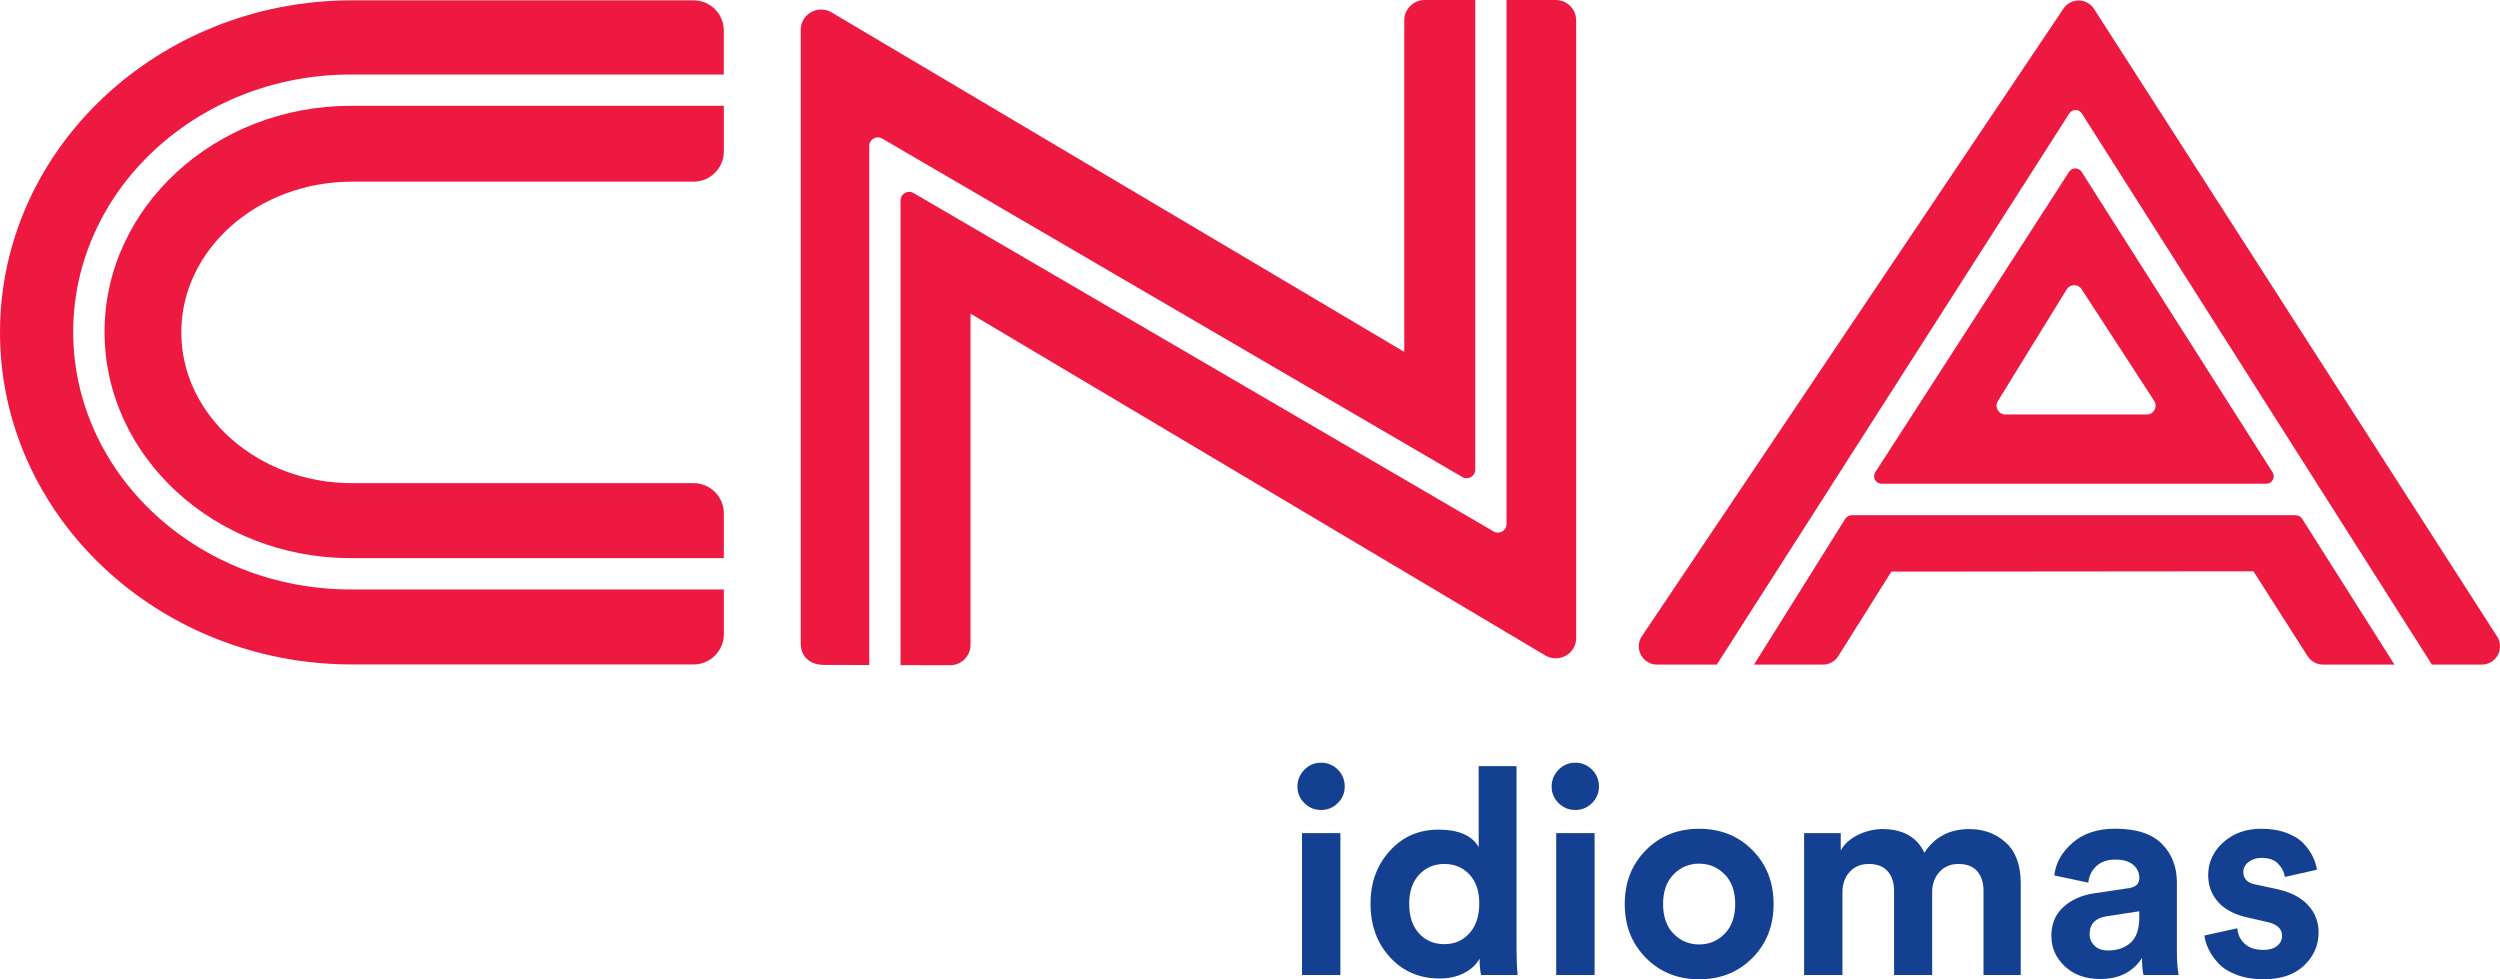 <svg xmlns:xlink="http://www.w3.org/1999/xlink" xmlns:inkscape="http://www.inkscape.org/namespaces/inkscape" xmlns:sodipodi="http://sodipodi.sourceforge.net/DTD/sodipodi-0.dtd" xmlns="http://www.w3.org/2000/svg" xmlns:svg="http://www.w3.org/2000/svg" height="587.57" version="1.1" viewBox="0 0 2757.111 1080" width="1500" id="svg14"><defs id="defs14"></defs><path d="m 386.63,650.066 c -168.659,0 -305.895,-127.414 -305.895,-283.957 0,-156.542 137.236,-283.923 305.895,-283.923 h 411.607 v -48.468 c 0,-18.395 -14.918,-33.347 -33.347,-33.347 H 388.082 C 174.093,0.405 0,164.575 0,366.582 0,568.588 174.093,732.792 388.116,732.792 h 376.809 c 18.395,0 33.347,-14.986 33.347,-33.347 V 650.099 H 386.664 Z" fill="#ed1941" id="path1" style="stroke-width:33.752"></path><path d="m 388.116,200.353 h 376.809 c 18.395,0 33.347,-14.986 33.347,-33.381 v -50.257 H 386.664 c -149.623,0 -271.367,111.855 -271.367,249.394 0,137.54 121.778,249.428 271.367,249.428 h 411.607 v -49.346 c 0,-18.395 -14.918,-33.347 -33.347,-33.347 H 388.116 c -103.754,0 -188.168,-74.592 -188.168,-166.263 0,-91.671 84.38,-166.229 188.168,-166.229 z" fill="#ed1941" id="path2" style="stroke-width:33.752"></path><path d="m 1715.789,0 h -54.307 v 577.87 c 0,7.324 -7.965,11.914 -14.277,8.236 L 1007.467,212.875 c -6.379,-3.746 -14.311,0.878 -14.311,8.236 V 733.535 l 54.746,0.101 c 12.387,0 22.445,-10.092 22.445,-22.445 V 345.925 l 634,377.011 c 8.573,5.13 19.914,3.713 27.002,-3.105 4.455,-4.287 6.919,-9.991 6.919,-16.201 V 22.479 C 1738.267,10.092 1728.209,0 1715.822,0 Z" fill="#ed1941" id="path3" style="stroke-width:33.752"></path><path d="m 958.627,161.065 c 0,-7.358 7.965,-11.948 14.311,-8.236 l 639.737,373.265 c 6.345,3.679 14.311,-0.878 14.311,-8.236 V 0 h -55.86 c -12.387,0 -22.445,10.092 -22.445,22.479 V 388.082 L 917.011,13.636 c -3.476,-2.059 -7.459,-3.139 -11.442,-3.139 -12.387,0 -22.479,10.092 -22.479,22.445 V 709.604 c 0,14.581 9.957,23.694 25.955,23.694 l 49.616,0.101 V 161.031 Z" fill="#ed1941" id="path4" style="stroke-width:33.752"></path><path d="m 2538.834,572.031 c -1.519,-2.363 -4.118,-3.814 -6.953,-3.814 h -489.844 c -2.801,0 -5.4,1.485 -6.919,3.814 l -100.716,160.93 h 75.909 c 6.953,0 13.332,-3.476 17.045,-9.383 l 58.526,-93.156 399.321,-0.371 59.741,93.595 c 3.747,5.805 10.092,9.282 17.011,9.282 h 78.777 L 2538.834,571.997 Z" fill="#ed1941" id="path5" style="stroke-width:33.752"></path><path d="M 2753.902,701.943 2309.387,9.822 c -3.713,-5.772 -10.058,-9.282 -16.944,-9.282 -6.886,0 -12.995,3.341 -16.741,8.944 L 1810.767,701.571 c -4.152,6.21 -4.556,14.108 -1.046,20.69 3.51,6.649 10.328,10.699 17.787,10.699 h 65.85 l 388.757,-607.842 c 3.274,-5.029 10.632,-5.029 13.872,0.101 l 386.023,607.74 h 54.982 c 7.392,0 14.142,-4.016 17.652,-10.463 3.51,-6.447 3.274,-14.345 -0.709,-20.555 z" fill="#ed1941" id="path6" style="stroke-width:33.752"></path><path d="M 2506.297,520.863 2295.751,189.586 c -3.207,-5.063 -10.598,-5.097 -13.872,-0.068 l -213.718,331.277 c -3.544,5.468 0.371,12.657 6.919,12.657 h 424.298 c 6.48,0 10.429,-7.155 6.953,-12.623 z M 2367.508,457.105 h -155.867 c -7.628,0 -12.319,-8.371 -8.269,-14.851 l 75.875,-123.094 c 3.747,-6.109 12.556,-6.21 16.471,-0.203 l 80.026,123.128 c 4.185,6.48 -0.439,15.02 -8.202,15.02 z" fill="#ed1941" id="path7" style="stroke-width:33.752"></path><path d="m 1430.853,867.564 c 0,-7.223 2.565,-13.4 7.628,-18.631 5.063,-5.232 11.239,-7.797 18.462,-7.797 7.223,0 13.366,2.565 18.462,7.628 5.096,5.063 7.628,11.341 7.628,18.766 0,6.987 -2.565,13.062 -7.628,18.125 -5.063,5.063 -11.239,7.628 -18.462,7.628 -7.223,0 -13.366,-2.565 -18.462,-7.628 -5.097,-5.063 -7.628,-11.138 -7.628,-18.125 z m 47.388,207.744 H 1435.916 V 918.8 h 42.325 z" fill="#144092" id="path8" style="stroke-width:33.752"></path><path d="m 1672.485,844.984 v 202.006 c 0,10.396 0.405,19.812 1.249,28.318 h -40.401 c -1.08,-5.299 -1.586,-11.341 -1.586,-18.125 -3.611,6.582 -9.282,11.881 -17.045,15.897 -7.763,4.016 -16.707,6.042 -26.867,6.042 -22.276,0 -40.57,-7.797 -54.881,-23.39 -14.311,-15.593 -21.466,-35.271 -21.466,-59.032 0,-23.761 7.054,-42.494 21.129,-58.222 14.108,-15.695 32.098,-23.525 53.902,-23.525 21.804,0 37.229,6.48 44.215,19.407 v -89.409 h 41.684 z m -118.369,151.749 c 0,13.805 3.578,24.639 10.801,32.605 7.223,7.965 16.538,11.915 28.014,11.915 11.476,0 20.454,-4.016 27.677,-12.083 7.223,-8.067 10.801,-18.969 10.801,-32.773 0,-13.805 -3.611,-24.2 -10.801,-31.963 -7.223,-7.729 -16.437,-11.611 -27.677,-11.611 -11.239,0 -20.521,3.915 -27.846,11.779 -7.324,7.83 -10.969,18.564 -10.969,32.132 z" fill="#144092" id="path9" style="stroke-width:33.752"></path><path d="m 1711.198,867.564 c 0,-7.223 2.565,-13.4 7.628,-18.631 5.063,-5.232 11.239,-7.797 18.462,-7.797 7.223,0 13.366,2.565 18.462,7.628 5.097,5.097 7.628,11.341 7.628,18.766 0,6.987 -2.565,13.062 -7.628,18.125 -5.063,5.063 -11.239,7.628 -18.462,7.628 -7.223,0 -13.366,-2.565 -18.462,-7.628 -5.097,-5.097 -7.628,-11.138 -7.628,-18.125 z m 47.388,207.744 H 1716.261 V 918.8 h 42.325 z" fill="#144092" id="path10" style="stroke-width:33.752"></path><path d="m 1815.222,937.532 c 15.594,-15.695 35.17,-23.525 58.695,-23.525 23.525,0 43.102,7.83 58.695,23.525 15.594,15.695 23.39,35.507 23.39,59.471 0,23.964 -7.797,43.81 -23.39,59.471 -15.593,15.695 -35.17,23.525 -58.695,23.525 -23.525,0 -43.101,-7.83 -58.695,-23.525 -15.594,-15.695 -23.39,-35.507 -23.39,-59.471 0,-23.964 7.797,-43.81 23.39,-59.471 z m 30.512,92.278 c 7.729,7.83 17.112,11.78 28.149,11.78 11.037,0 20.42,-3.915 28.149,-11.78 7.729,-7.83 11.611,-18.766 11.611,-32.773 0,-14.007 -3.881,-24.943 -11.611,-32.773 -7.729,-7.83 -17.146,-11.779 -28.149,-11.779 -11.003,0 -20.42,3.915 -28.149,11.779 -7.729,7.83 -11.611,18.766 -11.611,32.773 0,14.007 3.881,24.943 11.611,32.773 z" fill="#144092" id="path11" style="stroke-width:33.752"></path><path d="m 2031.978,1075.309 h -42.325 V 918.8 h 40.401 v 19.104 c 4.016,-7.223 10.396,-12.961 19.104,-17.18 8.708,-4.219 17.619,-6.379 26.698,-6.379 22.681,0 38.174,8.708 46.443,26.09 11.239,-17.382 27.778,-26.09 49.649,-26.09 15.897,0 29.331,4.995 40.233,14.952 10.902,9.957 16.37,24.808 16.37,44.553 v 101.459 h -41.042 v -92.886 c 0,-8.911 -2.261,-16.066 -6.818,-21.466 -4.556,-5.4 -11.509,-8.134 -20.859,-8.134 -8.708,0 -15.695,2.97 -20.994,8.911 -5.299,5.94 -7.965,13.231 -7.965,21.939 v 91.637 h -41.988 v -92.886 c 0,-8.911 -2.329,-16.066 -6.987,-21.466 -4.658,-5.4 -11.577,-8.134 -20.69,-8.134 -9.113,0 -16.032,2.903 -21.298,8.742 -5.299,5.839 -7.965,13.197 -7.965,22.108 v 91.637 z" fill="#144092" id="path12" style="stroke-width:33.752"></path><path d="m 2262.269,1032.679 c 0,-13.366 4.32,-24.065 13.062,-32.132 8.742,-8.067 19.948,-13.13 33.718,-15.29 l 38.511,-5.738 c 7.83,-1.08 11.78,-4.759 11.78,-11.138 0,-5.907 -2.261,-10.801 -6.818,-14.648 -4.556,-3.848 -11.071,-5.738 -19.542,-5.738 -8.911,0 -15.965,2.43 -21.129,7.324 -5.164,4.894 -8.101,10.902 -8.742,18.125 l -37.532,-7.965 c 1.485,-13.568 8.168,-25.55 20.049,-35.946 11.881,-10.396 27.575,-15.593 47.084,-15.593 23.323,0 40.503,5.569 51.539,16.707 11.037,11.138 16.538,25.382 16.538,42.798 v 76.989 c 0,9.316 0.641,17.619 1.924,24.808 h -38.815 c -1.08,-4.658 -1.586,-10.902 -1.586,-18.766 -9.991,15.492 -25.348,23.221 -46.139,23.221 -16.134,0 -29.094,-4.658 -38.984,-13.973 -9.889,-9.316 -14.783,-20.353 -14.783,-33.077 z m 62.644,15.56 c 9.957,0 18.192,-2.801 24.639,-8.404 6.447,-5.603 9.721,-14.885 9.721,-27.846 v -6.987 l -35.339,5.4 c -12.961,1.924 -19.407,8.472 -19.407,19.711 0,5.097 1.823,9.383 5.4,12.893 3.578,3.51 8.573,5.232 14.952,5.232 z" fill="#144092" id="path13" style="stroke-width:33.752"></path><path d="m 2431.198,1031.701 36.25,-7.965 c 0.405,6.784 3.139,12.455 8.101,17.045 4.962,4.59 11.813,6.818 20.521,6.818 6.582,0 11.644,-1.485 15.29,-4.455 3.645,-2.97 5.4,-6.683 5.4,-11.138 0,-7.83 -5.637,-12.961 -16.876,-15.29 l -20.69,-4.759 c -14.648,-3.173 -25.618,-8.911 -32.942,-17.18 -7.324,-8.269 -10.969,-18.125 -10.969,-29.601 0,-14.21 5.569,-26.293 16.707,-36.25 11.138,-9.957 25.078,-14.952 41.819,-14.952 10.598,0 19.948,1.553 28.014,4.624 8.067,3.071 14.311,6.987 18.766,11.779 4.455,4.793 7.83,9.586 10.159,14.48 2.329,4.894 3.814,9.653 4.455,14.311 l -35.339,7.965 c -0.844,-5.502 -3.341,-10.396 -7.493,-14.648 -4.152,-4.253 -10.227,-6.379 -18.294,-6.379 -5.502,0 -10.227,1.485 -14.142,4.455 -3.915,2.97 -5.907,6.683 -5.907,11.138 0,7.628 4.759,12.32 14.311,13.973 l 22.276,4.759 c 15.053,3.173 26.563,9.012 34.528,17.484 7.965,8.472 11.915,18.665 11.915,30.546 0,13.973 -5.299,26.09 -15.897,36.25 -10.598,10.159 -25.55,15.29 -44.857,15.29 -11.037,0 -20.892,-1.654 -29.601,-4.928 -8.708,-3.274 -15.425,-7.527 -20.218,-12.725 -4.759,-5.198 -8.404,-10.396 -10.801,-15.593 -2.396,-5.198 -3.983,-10.227 -4.59,-15.121 z" fill="#144092" id="path14" style="stroke-width:33.752"></path></svg>